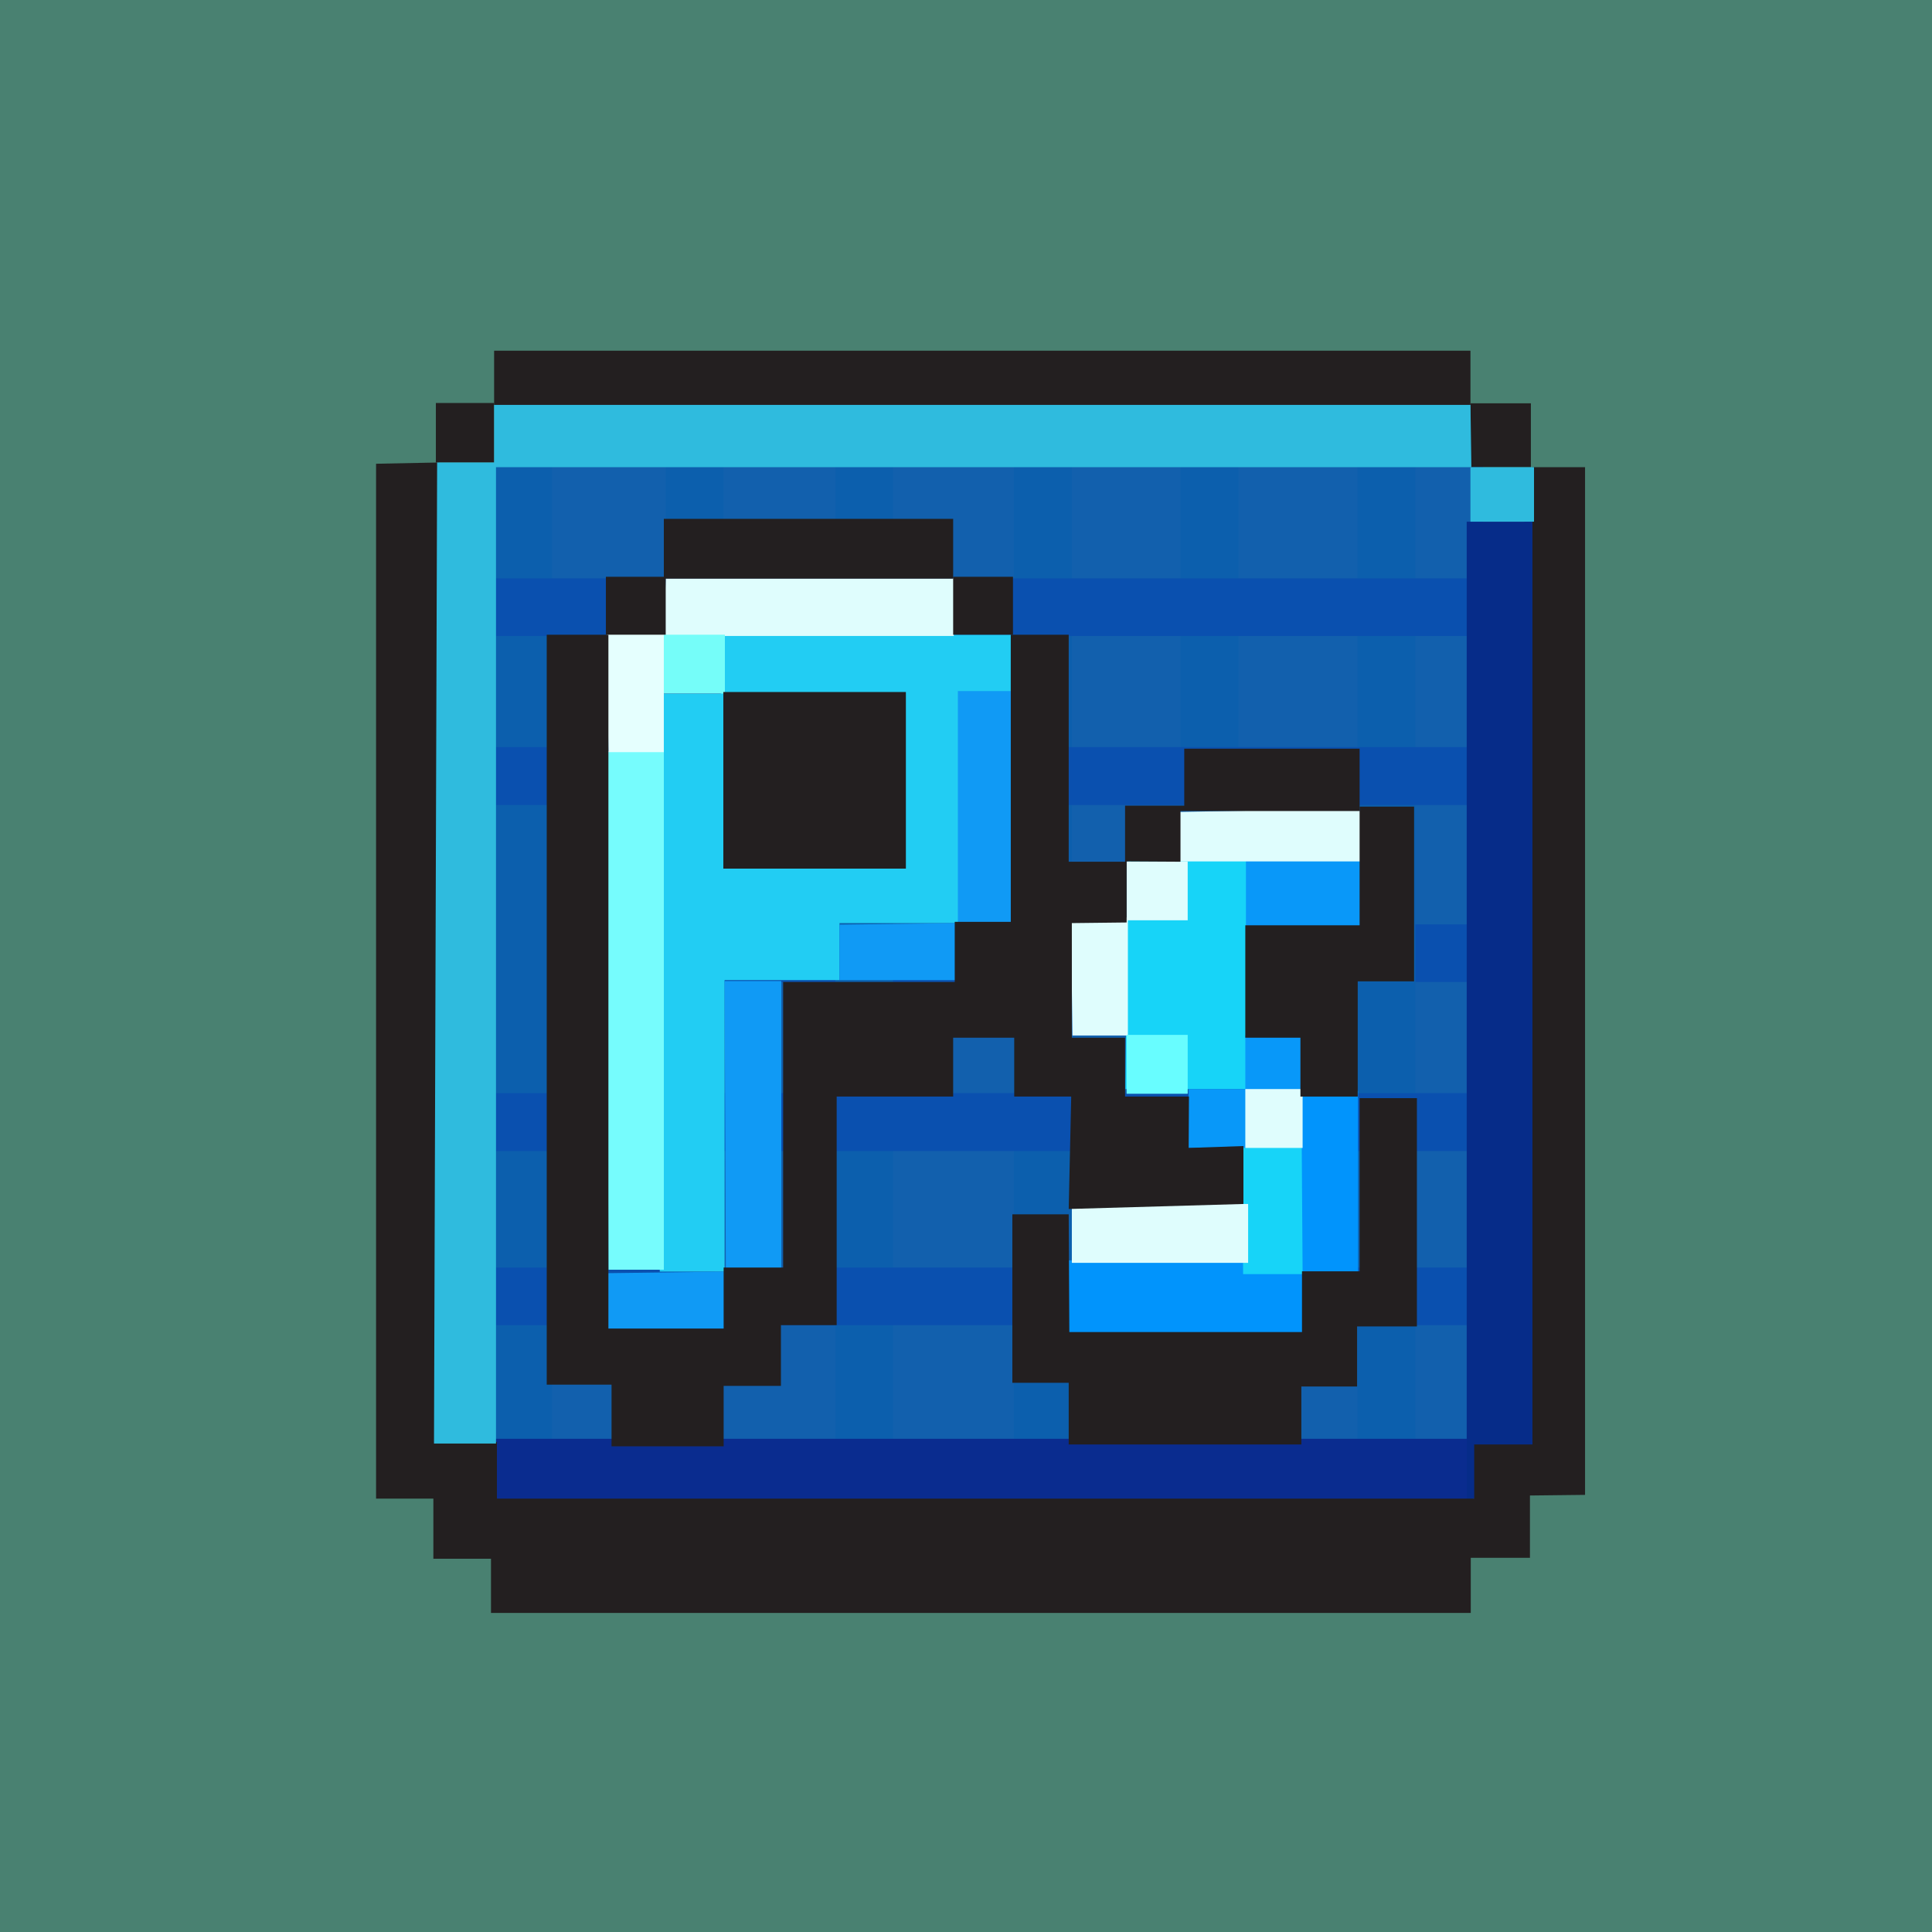 <?xml version="1.0" encoding="UTF-8"?>
<svg xmlns="http://www.w3.org/2000/svg" version="1.1" viewBox="0 0 617 617">
  <defs>
    <style>
      .cls-1 {
        fill: none;
        stroke: #d61f26;
        stroke-miterlimit: 10;
      }

      .cls-2 {
        fill: #0a50af;
      }

      .cls-3 {
        fill: #498171;
        fill-rule: evenodd;
      }

      .cls-4 {
        fill: #0194fc;
      }

      .cls-5 {
        fill: #0c5fad;
      }

      .cls-6 {
        fill: #75fdf9;
      }

      .cls-7 {
        fill: #2fbbde;
      }

      .cls-8 {
        fill: #1260ad;
      }

      .cls-9 {
        fill: #17d4f8;
      }

      .cls-10 {
        fill: #231f20;
      }

      .cls-11 {
        fill: #76fcfd;
      }

      .cls-12 {
        fill: #109af5;
      }

      .cls-13 {
        fill: #dffdfd;
      }

      .cls-14 {
        fill: #0998f9;
      }

      .cls-15 {
        fill: #0a2c8f;
      }

      .cls-16 {
        fill: #e5fffe;
      }

      .cls-17 {
        fill: #68fdff;
      }

      .cls-18 {
        fill: #22cdf3;
      }

      .cls-19 {
        fill: #062c89;
      }

      .cls-20 {
        fill: #0898f9;
      }
    </style>
  </defs>
  <!-- Generator: Adobe Illustrator 28.6.0, SVG Export Plug-In . SVG Version: 1.2.0 Build 709)  -->
  <g>
    <g id="Layer_1">
      <path class="cls-3" d="M0,0h617v617H0V0Z"/>
      <rect class="cls-8" x="158.4" y="148.1" width="315.2" height="315.2"/>
      <polyline class="cls-2" points="157.8 295.2 470.5 295.2 470.5 313.6 157.8 313.6 157.8 295.2"/>
      <polyline class="cls-5" points="452 148.1 452 460.7 433.5 460.7 433.5 148.1 452 148.1"/>
      <polyline class="cls-5" points="395.5 148.1 395.5 460.7 377 460.7 377 148.1 395.5 148.1"/>
      <polyline class="cls-5" points="342.3 148.1 342.3 460.7 323.8 460.7 323.8 148.1 342.3 148.1"/>
      <polyline class="cls-5" points="285.2 148.1 285.2 460.7 266.8 460.7 266.8 148.1 285.2 148.1"/>
      <polyline class="cls-5" points="231.1 148.1 231.1 460.7 212.6 460.7 212.6 148.1 231.1 148.1"/>
      <polyline class="cls-5" points="176.3 148.1 176.3 460.7 157.8 460.7 157.8 148.1 176.3 148.1"/>
      <polyline class="cls-15" points="157.8 459.5 470.5 459.5 470.5 481.9 157.8 483.9 157.8 459.5"/>
      <polyline class="cls-2" points="157.8 404.8 470.5 404.8 470.5 423.2 157.8 423.2 157.8 404.8"/>
      <polyline class="cls-2" points="157.8 349.1 470.5 349.1 470.5 367.6 157.8 367.6 157.8 349.1"/>
      <polyline class="cls-2" points="157.8 184.7 470.5 184.7 470.5 203.1 157.8 203.1 157.8 184.7"/>
      <polyline class="cls-2" points="157.8 238.6 470.5 238.6 470.5 257.1 157.8 257.1 157.8 238.6"/>
      <polyline class="cls-19" points="491.6 166.3 495.5 471.1 468.4 479.3 468.4 166.6 486.9 166.6"/>
      <polygon class="cls-10" points="506.2 477.4 506.2 149.2 489.4 149.2 489.4 461.3 470.8 461.3 470.8 478.6 158.7 478.6 158.7 460.5 140.3 460.5 140.3 147.7 120.1 148.1 120.1 478.6 138.4 478.6 138.4 497.8 156.8 497.8 156.8 515.1 469.7 515.1 469.7 497.5 488.6 497.5 488.6 477.6 506.2 477.4"/>
      <polyline class="cls-10" points="488.9 149.2 469.6 149.2 469.6 128.8 488.9 128.8 488.9 149.2"/>
      <rect class="cls-10" x="157.8" y="112" width="311.8" height="17.4"/>
      <rect class="cls-10" x="139.2" y="128.7" width="18.6" height="19"/>
      <path class="cls-1" d="M488.8,478"/>
      <polyline class="cls-7" points="469.6 149.2 469.1 149.2 157.8 149.2 157.8 129.3 469.6 129.3 469.9 149.2"/>
      <polyline class="cls-7" points="158.4 147.7 158.4 461 138.6 461 139.6 147.7 158.4 147.7"/>
      <rect class="cls-7" x="469.6" y="149.2" width="20.3" height="17.4"/>
      <polygon class="cls-14" points="435.4 273.4 435.4 295.7 397.7 295.7 397.7 274 435.4 273.4"/>
      <polyline class="cls-18" points="322.8 221 307.1 221 307.1 294.8 268.1 294.8 268.1 313 231.4 313 231.4 406.1 210.7 406.1 210.7 239.9 212 239.9 212 221.6 230.2 221.6 230.2 202.7 322.8 202.7 322.8 221"/>
      <polyline class="cls-13" points="212.6 184.7 304.6 184.7 304.6 203.1 212 203.1 212.6 184.7"/>
      <polygon class="cls-11" points="193.8 239.9 212 239.9 212 405.5 194.3 405.5 193.8 239.9"/>
      <polygon class="cls-12" points="231.4 313.3 249.5 313.3 249.5 406.1 231.8 406.1 231.4 313.3"/>
      <path class="cls-12" d="M307.1,221.3"/>
      <rect class="cls-12" x="305.9" y="220.7" width="19.4" height="76.9"/>
      <polygon class="cls-4" points="340.6 426.3 340.6 402.5 418.7 402.5 418.7 425.6 340.6 426.3"/>
      <polygon class="cls-9" points="360.2 273.4 397.9 269.9 397.9 347.8 359.4 347.8 360.2 273.4"/>
      <polygon class="cls-9" points="396.4 348.4 418.7 348.4 418.7 406.9 397 406.9 396.4 348.4"/>
      <polygon class="cls-4" points="415.6 348.4 433.7 348.4 433.7 406.9 416 406.9 415.6 348.4"/>
      <polygon class="cls-13" points="342 293 360.2 293 360.2 330.7 342.5 330.7 342 293"/>
      <polygon class="cls-12" points="305.9 294.8 305.9 313 268.1 313 268.1 295.3 305.9 294.8"/>
      <polygon class="cls-12" points="231.5 406.1 231.5 424.3 193.7 424.3 193.7 406.6 231.5 406.1"/>
      <polygon class="cls-16" points="193.8 202.5 212 202.5 212 240.2 194.3 240.2 193.8 202.5"/>
      <rect class="cls-20" x="379.6" y="347.8" width="18.3" height="18.8"/>
      <rect class="cls-20" x="397.7" y="330.7" width="18.3" height="18.8"/>
      <rect class="cls-13" x="397.7" y="347.8" width="18.3" height="18.8"/>
      <rect class="cls-17" x="359.8" y="330.5" width="19.5" height="18.8"/>
      <polyline class="cls-13" points="366.6 263.4 373.4 275.1 447.5 275.1 433.6 258.2 366.1 259.5"/>
      <rect class="cls-13" x="342.3" y="384.5" width="56.3" height="18.8"/>
      <rect class="cls-13" x="359.8" y="275.1" width="19.5" height="18.8"/>
      <rect class="cls-6" x="212" y="202.7" width="19.5" height="18.8"/>
      <polygon class="cls-10" points="341.3 387.8 323.3 387.8 323.3 441.6 341.3 441.6 341.3 461.3 415.6 461.3 415.6 442.8 433.4 442.8 433.4 423.6 452.5 423.6 452.5 350.7 434.2 350.7 434.2 406 415.8 406 415.8 425.4 341.5 425.4 341.3 387.8"/>
      <polygon class="cls-10" points="434.2 259.6 434.2 295.5 397.7 295.5 397.7 331.4 415.3 331.4 415.3 350.2 433.6 350.2 433.6 313.4 451.6 313.4 451.6 257.6 434.2 257.6 434.2 259.6"/>
      <polygon class="cls-10" points="341.3 386.1 397.1 384.5 397.1 366 379.6 366.6 379.7 350.2 359.3 350.2 359.3 331.4 342.3 331.4 342.3 294.8 359.8 294.6 359.8 275.1 377 275.2 377 259 434.2 259 434.2 239.1 378.2 239.1 378.2 257.3 359.3 257.3 359.3 275.2 341.3 275.2 341.3 202.7 322.8 202.7 322.8 294.4 304.9 294.4 304.9 313.6 250.1 313.6 250.1 404.8 231.1 404.8 231.1 424.3 194.3 424.3 194.3 202.7 174.6 202.7 174.6 442.2 195.3 442.2 195.3 461.9 231.1 461.9 231.1 442.6 249.4 442.6 249.4 423.2 267.2 423.2 267.2 350.2 304.4 350.2 304.4 331.4 323.9 331.4 323.9 350.2 342.1 350.2 341.3 386.1"/>
      <rect class="cls-10" x="212" y="165.7" width="92.4" height="19.1"/>
      <rect class="cls-10" x="231" y="221" width="58.3" height="56.4"/>
      <rect class="cls-10" x="193.5" y="184.2" width="19.1" height="18.5"/>
      <rect class="cls-10" x="304.4" y="184.2" width="19.1" height="18.5"/>
    </g>
  </g>
</svg>